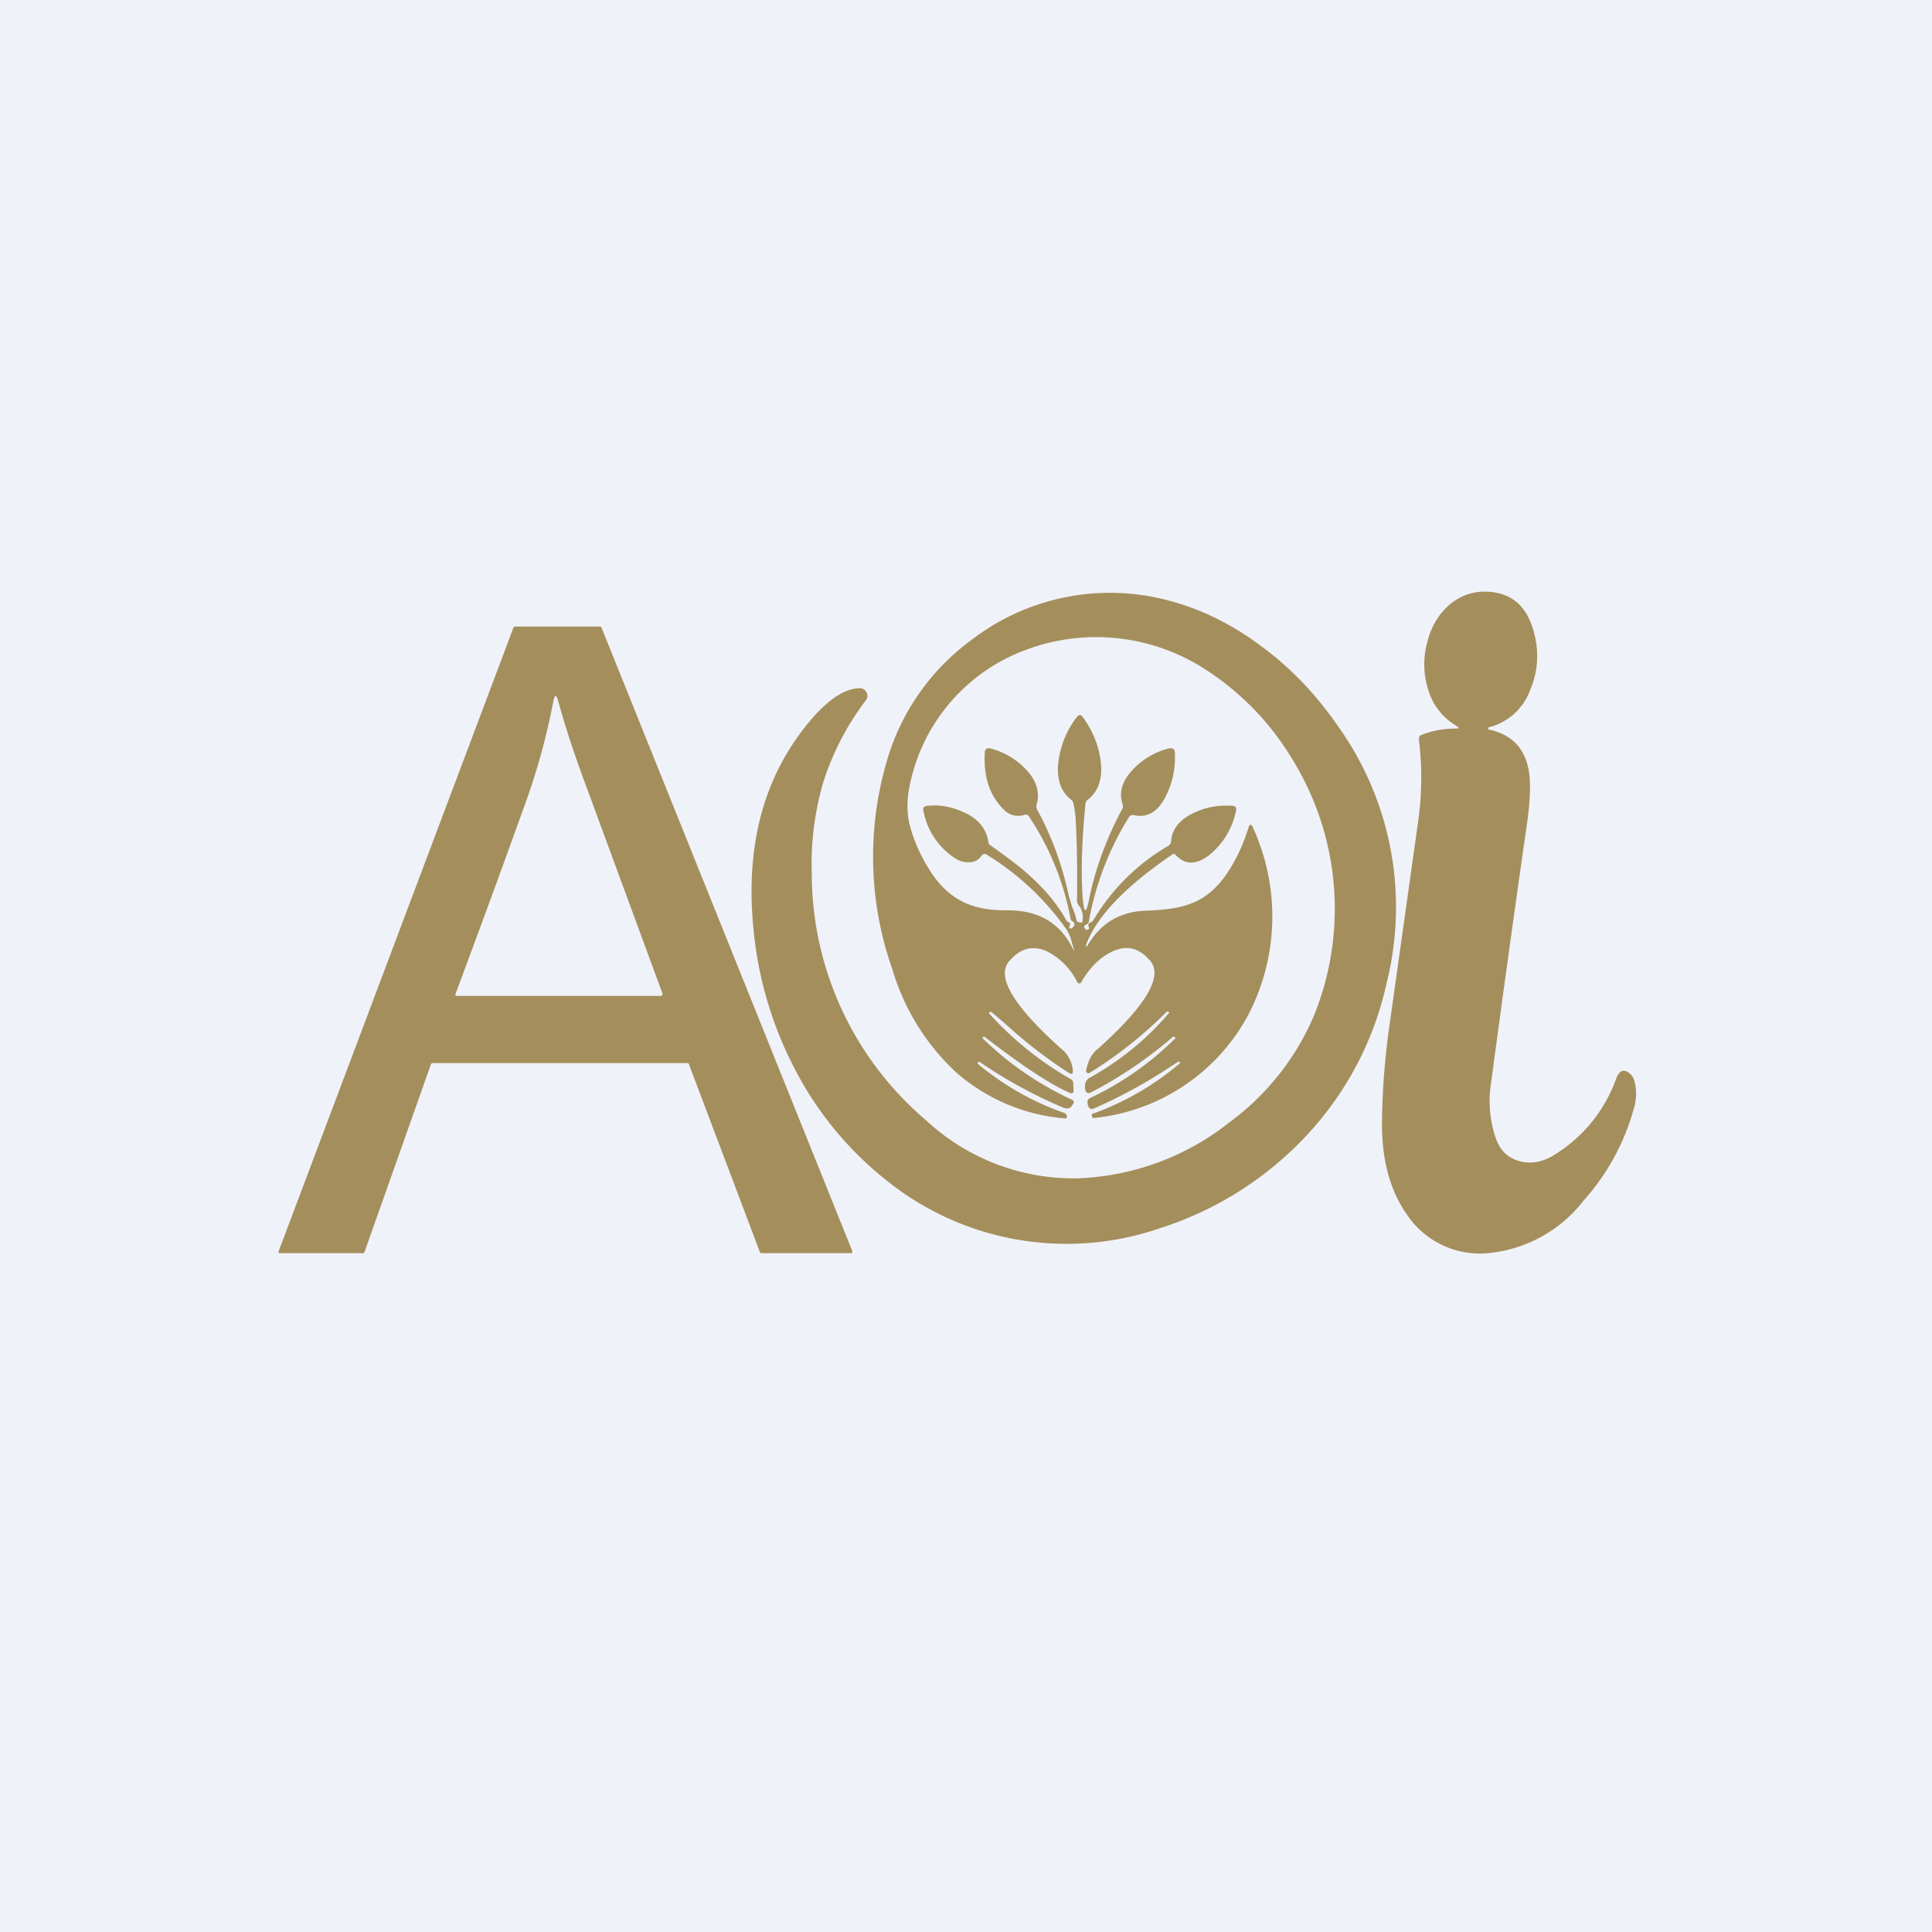 <?xml version="1.0" encoding="UTF-8"?>
<!-- generated by Finnhub -->
<svg viewBox="0 0 55.5 55.5" xmlns="http://www.w3.org/2000/svg">
<path d="M 0,0 H 55.5 V 55.5 H 0 Z" fill="rgb(239, 242, 248)"/>
<path d="M 41.83,20.845 A 1.77,1.77 0 0,1 41.03,19.82 A 2.4,2.4 0 0,1 40.99,18.49 C 41.1,18.02 41.32,17.65 41.63,17.38 C 41.98,17.08 42.4,16.95 42.88,17.01 C 43.48,17.09 43.86,17.45 44.05,18.11 C 44.22,18.7 44.19,19.27 43.96,19.81 A 1.7,1.7 0 0,1 42.78,20.89 C 42.76,20.89 42.75,20.91 42.75,20.93 S 42.76,20.96 42.78,20.96 C 43.38,21.09 43.75,21.44 43.89,22.01 C 43.98,22.36 43.97,22.91 43.87,23.63 C 43.48,26.33 43.14,28.83 42.83,31.13 A 3.3,3.3 0 0,0 42.97,32.7 C 43.09,33.04 43.31,33.26 43.63,33.35 C 43.93,33.44 44.24,33.4 44.56,33.23 A 4.24,4.24 0 0,0 46.44,30.95 C 46.54,30.73 46.67,30.7 46.84,30.86 C 46.89,30.91 46.92,30.96 46.94,31.02 C 47.01,31.25 47.02,31.49 46.96,31.75 A 6.57,6.57 0 0,1 45.49,34.49 A 3.93,3.93 0 0,1 42.83,35.99 A 2.52,2.52 0 0,1 40.43,34.91 C 39.93,34.21 39.69,33.31 39.7,32.23 C 39.71,31.33 39.78,30.43 39.9,29.56 L 40.73,23.66 C 40.85,22.84 40.86,22.03 40.76,21.24 C 40.76,21.17 40.78,21.13 40.84,21.11 C 41.14,20.99 41.47,20.93 41.82,20.93 C 41.92,20.93 41.92,20.9 41.84,20.86 Z M 30.84,27.23 A 2.1,2.1 0 0,1 30.78,27.03 C 30.74,26.88 30.68,26.77 30.63,26.69 A 7.8,7.8 0 0,0 28.36,24.56 C 28.3,24.51 28.24,24.53 28.19,24.59 A 0.41,0.41 0 0,1 27.85,24.77 A 0.69,0.69 0 0,1 27.46,24.67 A 2.08,2.08 0 0,1 26.53,23.31 C 26.5,23.21 26.54,23.16 26.63,23.15 C 27.01,23.11 27.37,23.18 27.72,23.35 C 28.11,23.53 28.33,23.81 28.39,24.17 C 28.39,24.22 28.42,24.27 28.46,24.29 C 28.99,24.66 29.39,24.97 29.66,25.23 C 30.06,25.6 30.38,25.99 30.61,26.4 C 30.63,26.45 30.66,26.48 30.71,26.5 C 30.75,26.52 30.75,26.55 30.72,26.6 V 26.66 C 30.75,26.68 30.77,26.68 30.79,26.66 A 0.18,0.18 0 0,0 30.84,26.62 C 30.88,26.55 30.87,26.5 30.8,26.46 A 0.14,0.14 0 0,1 30.76,26.42 A 7.94,7.94 0 0,0 29.57,23.47 C 29.54,23.41 29.49,23.39 29.42,23.41 A 0.56,0.56 0 0,1 28.85,23.27 C 28.43,22.87 28.25,22.31 28.29,21.62 C 28.29,21.52 28.35,21.48 28.45,21.5 C 28.83,21.6 29.15,21.78 29.44,22.07 C 29.77,22.4 29.88,22.74 29.78,23.11 A 0.2,0.2 0 0,0 29.8,23.27 C 30.21,24.02 30.51,24.84 30.7,25.72 L 30.8,26.06 C 30.87,26.21 30.9,26.33 30.92,26.41 C 30.92,26.46 30.96,26.49 31.02,26.5 A 0.1,0.1 0 0,1 31.06,26.5 C 31.08,26.51 31.09,26.5 31.09,26.49 C 31.13,26.29 31.09,26.13 30.99,26.01 A 0.2,0.2 0 0,1 30.94,25.87 C 30.95,25.03 30.94,24.25 30.9,23.53 A 2.54,2.54 0 0,0 30.83,23.06 A 0.14,0.14 0 0,0 30.78,22.98 C 30.45,22.73 30.33,22.33 30.42,21.78 C 30.5,21.33 30.67,20.93 30.95,20.58 C 31,20.53 31.05,20.53 31.09,20.58 C 31.36,20.94 31.54,21.35 31.61,21.8 C 31.69,22.33 31.57,22.73 31.24,22.98 A 0.17,0.17 0 0,0 31.18,23.1 C 31.08,24.14 31.05,25.03 31.1,25.76 C 31.14,26.27 31.2,26.28 31.3,25.77 C 31.47,24.95 31.78,24.1 32.23,23.25 A 0.16,0.16 0 0,0 32.25,23.11 C 32.13,22.75 32.24,22.41 32.58,22.07 A 2.1,2.1 0 0,1 33.58,21.5 C 33.69,21.48 33.75,21.52 33.75,21.63 C 33.77,22.06 33.69,22.46 33.51,22.83 C 33.29,23.3 32.98,23.5 32.59,23.42 A 0.14,0.14 0 0,0 32.42,23.49 A 8.53,8.53 0 0,0 31.29,26.41 C 31.29,26.49 31.26,26.54 31.2,26.56 C 31.14,26.59 31.13,26.63 31.17,26.68 C 31.19,26.71 31.22,26.72 31.26,26.7 C 31.29,26.68 31.29,26.66 31.28,26.63 C 31.25,26.58 31.26,26.53 31.31,26.51 A 0.25,0.25 0 0,0 31.43,26.4 A 5.98,5.98 0 0,1 33.56,24.3 A 0.18,0.18 0 0,0 33.64,24.17 C 33.67,23.81 33.89,23.54 34.3,23.35 C 34.65,23.18 35.03,23.12 35.42,23.15 C 35.49,23.16 35.52,23.2 35.51,23.27 A 2.2,2.2 0 0,1 34.73,24.57 C 34.36,24.85 34.05,24.85 33.77,24.56 C 33.74,24.52 33.7,24.52 33.67,24.55 C 32.31,25.48 31.48,26.35 31.19,27.17 V 27.18 H 31.23 C 31.61,26.52 32.18,26.18 32.94,26.16 C 33.48,26.14 33.9,26.08 34.2,25.96 C 34.59,25.82 34.92,25.55 35.2,25.16 C 35.48,24.76 35.7,24.3 35.86,23.79 C 35.9,23.66 35.95,23.66 36,23.79 A 6.13,6.13 0 0,1 35.85,29.17 A 5.67,5.67 0 0,1 31.39,32.12 L 31.37,32.06 C 31.35,32.03 31.36,32 31.4,31.99 A 8.05,8.05 0 0,0 33.9,30.54 L 33.88,30.49 H 33.87 L 33.78,30.54 A 14.8,14.8 0 0,1 31.41,31.85 C 31.36,31.87 31.31,31.86 31.28,31.81 A 0.26,0.26 0 0,1 31.24,31.66 C 31.24,31.6 31.27,31.56 31.32,31.54 A 8.73,8.73 0 0,0 33.77,29.82 L 33.74,29.79 C 33.72,29.77 33.71,29.77 33.69,29.79 C 32.99,30.39 32.21,30.93 31.36,31.37 C 31.25,31.43 31.19,31.4 31.17,31.27 V 31.23 A 0.27,0.27 0 0,1 31.32,30.95 A 8.12,8.12 0 0,0 33.59,29.09 L 33.56,29.06 H 33.52 C 32.82,29.76 32.08,30.34 31.3,30.82 A 0.06,0.06 0 0,1 31.23,30.82 A 0.06,0.06 0 0,1 31.2,30.76 C 31.25,30.49 31.35,30.3 31.49,30.17 L 31.54,30.13 C 32.92,28.89 33.42,28.05 33.04,27.6 C 32.72,27.22 32.35,27.14 31.94,27.34 C 31.59,27.51 31.31,27.79 31.07,28.2 C 31.03,28.27 30.98,28.27 30.94,28.2 A 1.98,1.98 0 0,0 30.08,27.33 C 29.68,27.15 29.32,27.23 29,27.6 C 28.6,28.04 29.1,28.89 30.5,30.14 A 0.87,0.87 0 0,1 30.82,30.77 C 30.82,30.85 30.79,30.87 30.72,30.83 A 13.3,13.3 0 0,1 28.88,29.41 L 28.48,29.07 H 28.43 C 28.41,29.09 28.41,29.11 28.43,29.13 A 9.53,9.53 0 0,0 30.76,31 C 30.81,31.03 30.83,31.07 30.83,31.12 L 30.84,31.32 C 30.84,31.4 30.81,31.42 30.74,31.4 C 30.22,31.17 29.52,30.72 28.62,30.04 L 28.29,29.79 C 28.27,29.77 28.25,29.78 28.24,29.79 C 28.22,29.81 28.23,29.83 28.24,29.84 A 9.2,9.2 0 0,0 30.79,31.59 C 30.85,31.62 30.86,31.66 30.83,31.71 L 30.8,31.75 C 30.75,31.84 30.67,31.86 30.57,31.83 A 13.65,13.65 0 0,1 28.12,30.49 L 28.1,30.52 C 28.08,30.54 28.09,30.56 28.1,30.57 A 8.02,8.02 0 0,0 30.57,31.97 C 30.62,31.99 30.65,32.03 30.65,32.08 C 30.65,32.1 30.64,32.11 30.62,32.13 A 5.4,5.4 0 0,1 27.45,30.79 A 6.57,6.57 0 0,1 25.64,27.86 A 9.73,9.73 0 0,1 25.44,21.99 A 6.56,6.56 0 0,1 27.9,18.39 A 6.52,6.52 0 0,1 33.64,17.27 C 34.55,17.52 35.42,17.95 36.24,18.57 C 37.06,19.17 37.78,19.92 38.4,20.81 A 8.94,8.94 0 0,1 39.84,28.21 A 9.33,9.33 0 0,1 37.54,32.61 A 9.85,9.85 0 0,1 33.33,35.28 A 8.25,8.25 0 0,1 25.48,33.92 A 9.85,9.85 0 0,1 22.88,30.8 A 10.88,10.88 0 0,1 21.65,26.74 C 21.39,24.23 21.97,22.17 23.39,20.57 C 23.86,20.05 24.29,19.78 24.69,19.77 A 0.2,0.2 0 0,1 24.89,19.89 A 0.2,0.2 0 0,1 24.87,20.12 A 7.86,7.86 0 0,0 23.65,22.47 A 8.37,8.37 0 0,0 23.32,25.11 A 9.3,9.3 0 0,0 26.6,32.18 A 6.22,6.22 0 0,0 30.93,33.85 A 7.45,7.45 0 0,0 35.32,32.24 A 7.4,7.4 0 0,0 37.74,29.19 A 8.17,8.17 0 0,0 37.16,21.87 A 7.9,7.9 0 0,0 34.61,19.22 A 5.76,5.76 0 0,0 29.52,18.65 A 5.26,5.26 0 0,0 26.15,22.48 C 26.05,22.91 26.05,23.28 26.11,23.6 C 26.21,24.05 26.41,24.53 26.72,25.02 C 26.99,25.44 27.31,25.74 27.69,25.92 C 28.02,26.08 28.45,26.16 28.95,26.15 C 29.83,26.15 30.45,26.51 30.82,27.25 C 30.87,27.34 30.88,27.34 30.84,27.24 Z M 12.38,30.57 L 10.47,35.97 A 0.05,0.05 0 0,1 10.42,36 H 8.05 C 8,36 7.99,35.98 8.01,35.93 L 14.75,18.03 A 0.05,0.05 0 0,1 14.8,18 H 17.24 C 17.26,18 17.27,18.01 17.28,18.03 L 24.48,35.93 C 24.49,35.98 24.48,36 24.43,36 H 21.87 C 21.85,36 21.84,35.99 21.83,35.97 L 19.79,30.57 C 19.79,30.55 19.77,30.54 19.75,30.54 H 12.43 A 0.05,0.05 0 0,0 12.38,30.57 Z M 16.03,20.12 C 16.23,20.85 16.46,21.54 16.69,22.18 L 19.02,28.51 C 19.05,28.57 19.02,28.61 18.96,28.61 H 13.13 C 13.08,28.61 13.07,28.58 13.09,28.54 C 13.85,26.5 14.55,24.59 15.19,22.8 C 15.49,21.92 15.73,21.03 15.9,20.12 C 15.94,19.95 15.98,19.95 16.03,20.12 Z" fill="rgb(164, 142, 92)" fill-rule="evenodd"/>
</svg>
